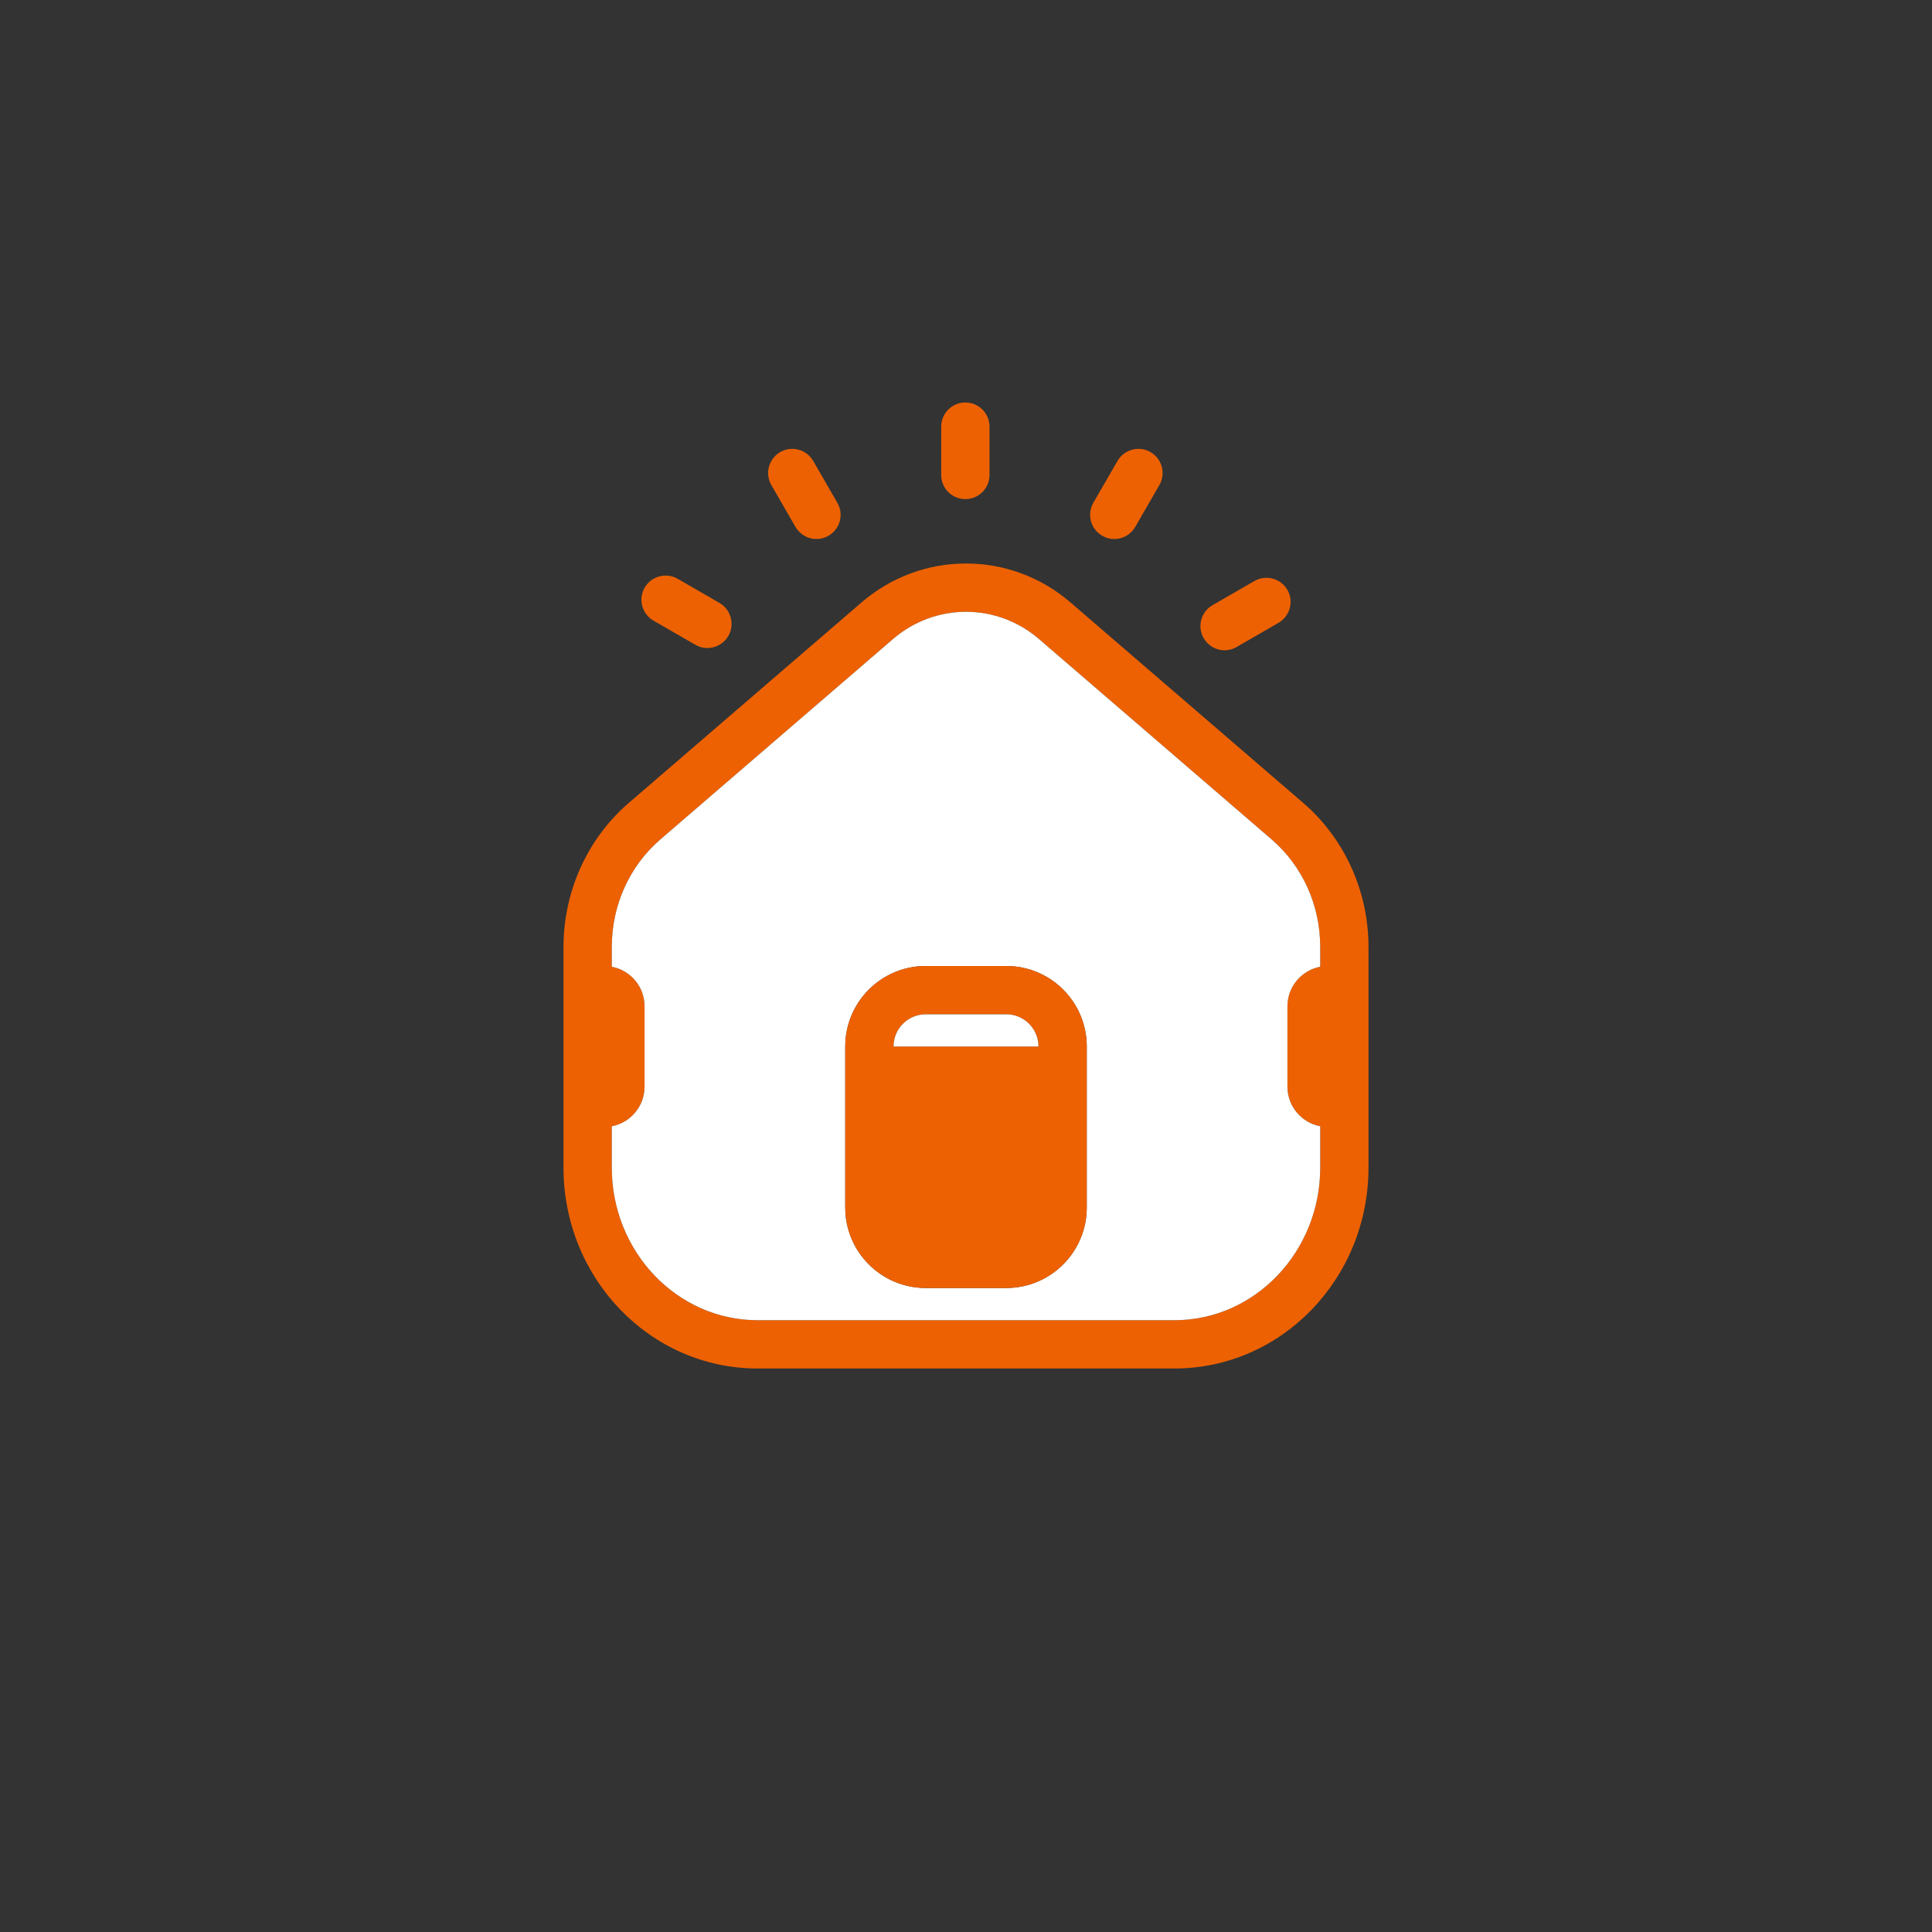<?xml version="1.0" encoding="utf-8"?>
<!-- Generator: Adobe Illustrator 24.2.1, SVG Export Plug-In . SVG Version: 6.00 Build 0)  -->
<svg version="1.1" xmlns="http://www.w3.org/2000/svg" xmlns:xlink="http://www.w3.org/1999/xlink" x="0px" y="0px"
	 viewBox="0 0 240 240" enable-background="new 0 0 240 240" xml:space="preserve">
<rect x="0" y="0" width="240" height="240" fill="#333333" stroke="none"/>
<g id="レイヤー_1">
</g>
<g id="レイヤー_2">
	<g>
		<path fill="#ED6103" d="M170,117.65v27.39c0,13.79-10.79,24.96-24.11,24.96H94.11C80.79,170,70,158.83,70,145.04v-27.39
			c0-6.92,2.97-13.48,8.11-17.91l28.92-24.91C110.77,71.61,115.38,70,120,70s9.23,1.61,12.97,4.83l28.92,24.91
			C167.03,104.17,170,110.73,170,117.65z M164,145.04v-5.13c-2.32-0.44-4.07-2.47-4.07-4.91v-10c0-2.44,1.75-4.47,4.07-4.91v-2.44
			c0-5.2-2.2-10.06-6.02-13.36l-28.92-24.91C126.53,77.2,123.31,76,120,76s-6.53,1.2-9.06,3.38l-28.92,24.91
			c-3.82,3.3-6.02,8.16-6.02,13.36v2.44c2.32,0.44,4.07,2.47,4.07,4.91v10c0,2.44-1.75,4.47-4.07,4.91v5.13
			C76,155.5,84.12,164,94.11,164h51.78C155.88,164,164,155.5,164,145.04z"/>
		<path fill="#FFFFFF" d="M164,139.91v5.13c0,10.46-8.12,18.96-18.11,18.96H94.11C84.12,164,76,155.5,76,145.04v-5.13
			c2.32-0.44,4.07-2.47,4.07-4.91v-10c0-2.44-1.75-4.47-4.07-4.91v-2.44c0-5.2,2.2-10.06,6.02-13.36l28.92-24.91
			C113.47,77.2,116.69,76,120,76s6.53,1.2,9.06,3.38l28.92,24.91c3.82,3.3,6.02,8.16,6.02,13.36v2.44
			c-2.32,0.44-4.07,2.47-4.07,4.91v10C159.93,137.44,161.68,139.47,164,139.91z M135,150v-20c0-5.52-4.48-10-10-10h-10
			c-5.52,0-10,4.48-10,10v20c0,5.52,4.48,10,10,10h10C130.52,160,135,155.52,135,150z"/>
		<path fill="#ED6103" d="M159.92,73.27c0.83,1.44,0.33,3.27-1.1,4.1l-5.2,3c-0.47,0.28-0.99,0.41-1.5,0.41
			c-1.03,0-2.04-0.54-2.6-1.51c-0.82-1.43-0.33-3.27,1.1-4.09l5.2-3C157.25,71.35,159.09,71.84,159.92,73.27z"/>
		<path fill="#ED6103" d="M142.92,56.16c1.44,0.83,1.93,2.67,1.1,4.1l-3,5.2c-0.56,0.96-1.56,1.5-2.6,1.5
			c-0.51,0-1.03-0.13-1.5-0.41c-1.43-0.82-1.93-2.66-1.1-4.09l3-5.2C139.65,55.83,141.49,55.33,142.92,56.16z"/>
		<path fill="#ED6103" d="M135,130v20c0,5.52-4.48,10-10,10h-10c-5.52,0-10-4.48-10-10v-20c0-5.52,4.48-10,10-10h10
			C130.52,120,135,124.48,135,130z M111,130h18c0-2.21-1.79-4-4-4h-10C112.79,126,111,127.79,111,130z"/>
		<path fill="#FFFFFF" d="M129,130h-18c0-2.21,1.79-4,4-4h10C127.21,126,129,127.79,129,130z"/>
		<path fill="#ED6103" d="M122.92,53v6c0,1.66-1.34,3-3,3c-1.66,0-3-1.34-3-3v-6c0-1.66,1.34-3,3-3
			C121.58,50,122.92,51.34,122.92,53z"/>
		<path fill="#ED6103" d="M104.02,62.46c0.83,1.43,0.34,3.27-1.1,4.09c-0.47,0.28-0.99,0.41-1.5,0.41c-1.03,0-2.04-0.54-2.6-1.5
			l-3-5.2c-0.83-1.43-0.33-3.27,1.1-4.1c1.44-0.83,3.27-0.33,4.1,1.1L104.02,62.46z"/>
		<path fill="#ED6103" d="M89.38,74.9c1.43,0.83,1.92,2.67,1.1,4.1c-0.56,0.96-1.57,1.5-2.61,1.5c-0.5,0-1.02-0.13-1.49-0.4l-5.2-3
			c-1.43-0.83-1.93-2.67-1.1-4.1s2.67-1.93,4.1-1.1L89.38,74.9z"/>
	</g>
</g>
</svg>
